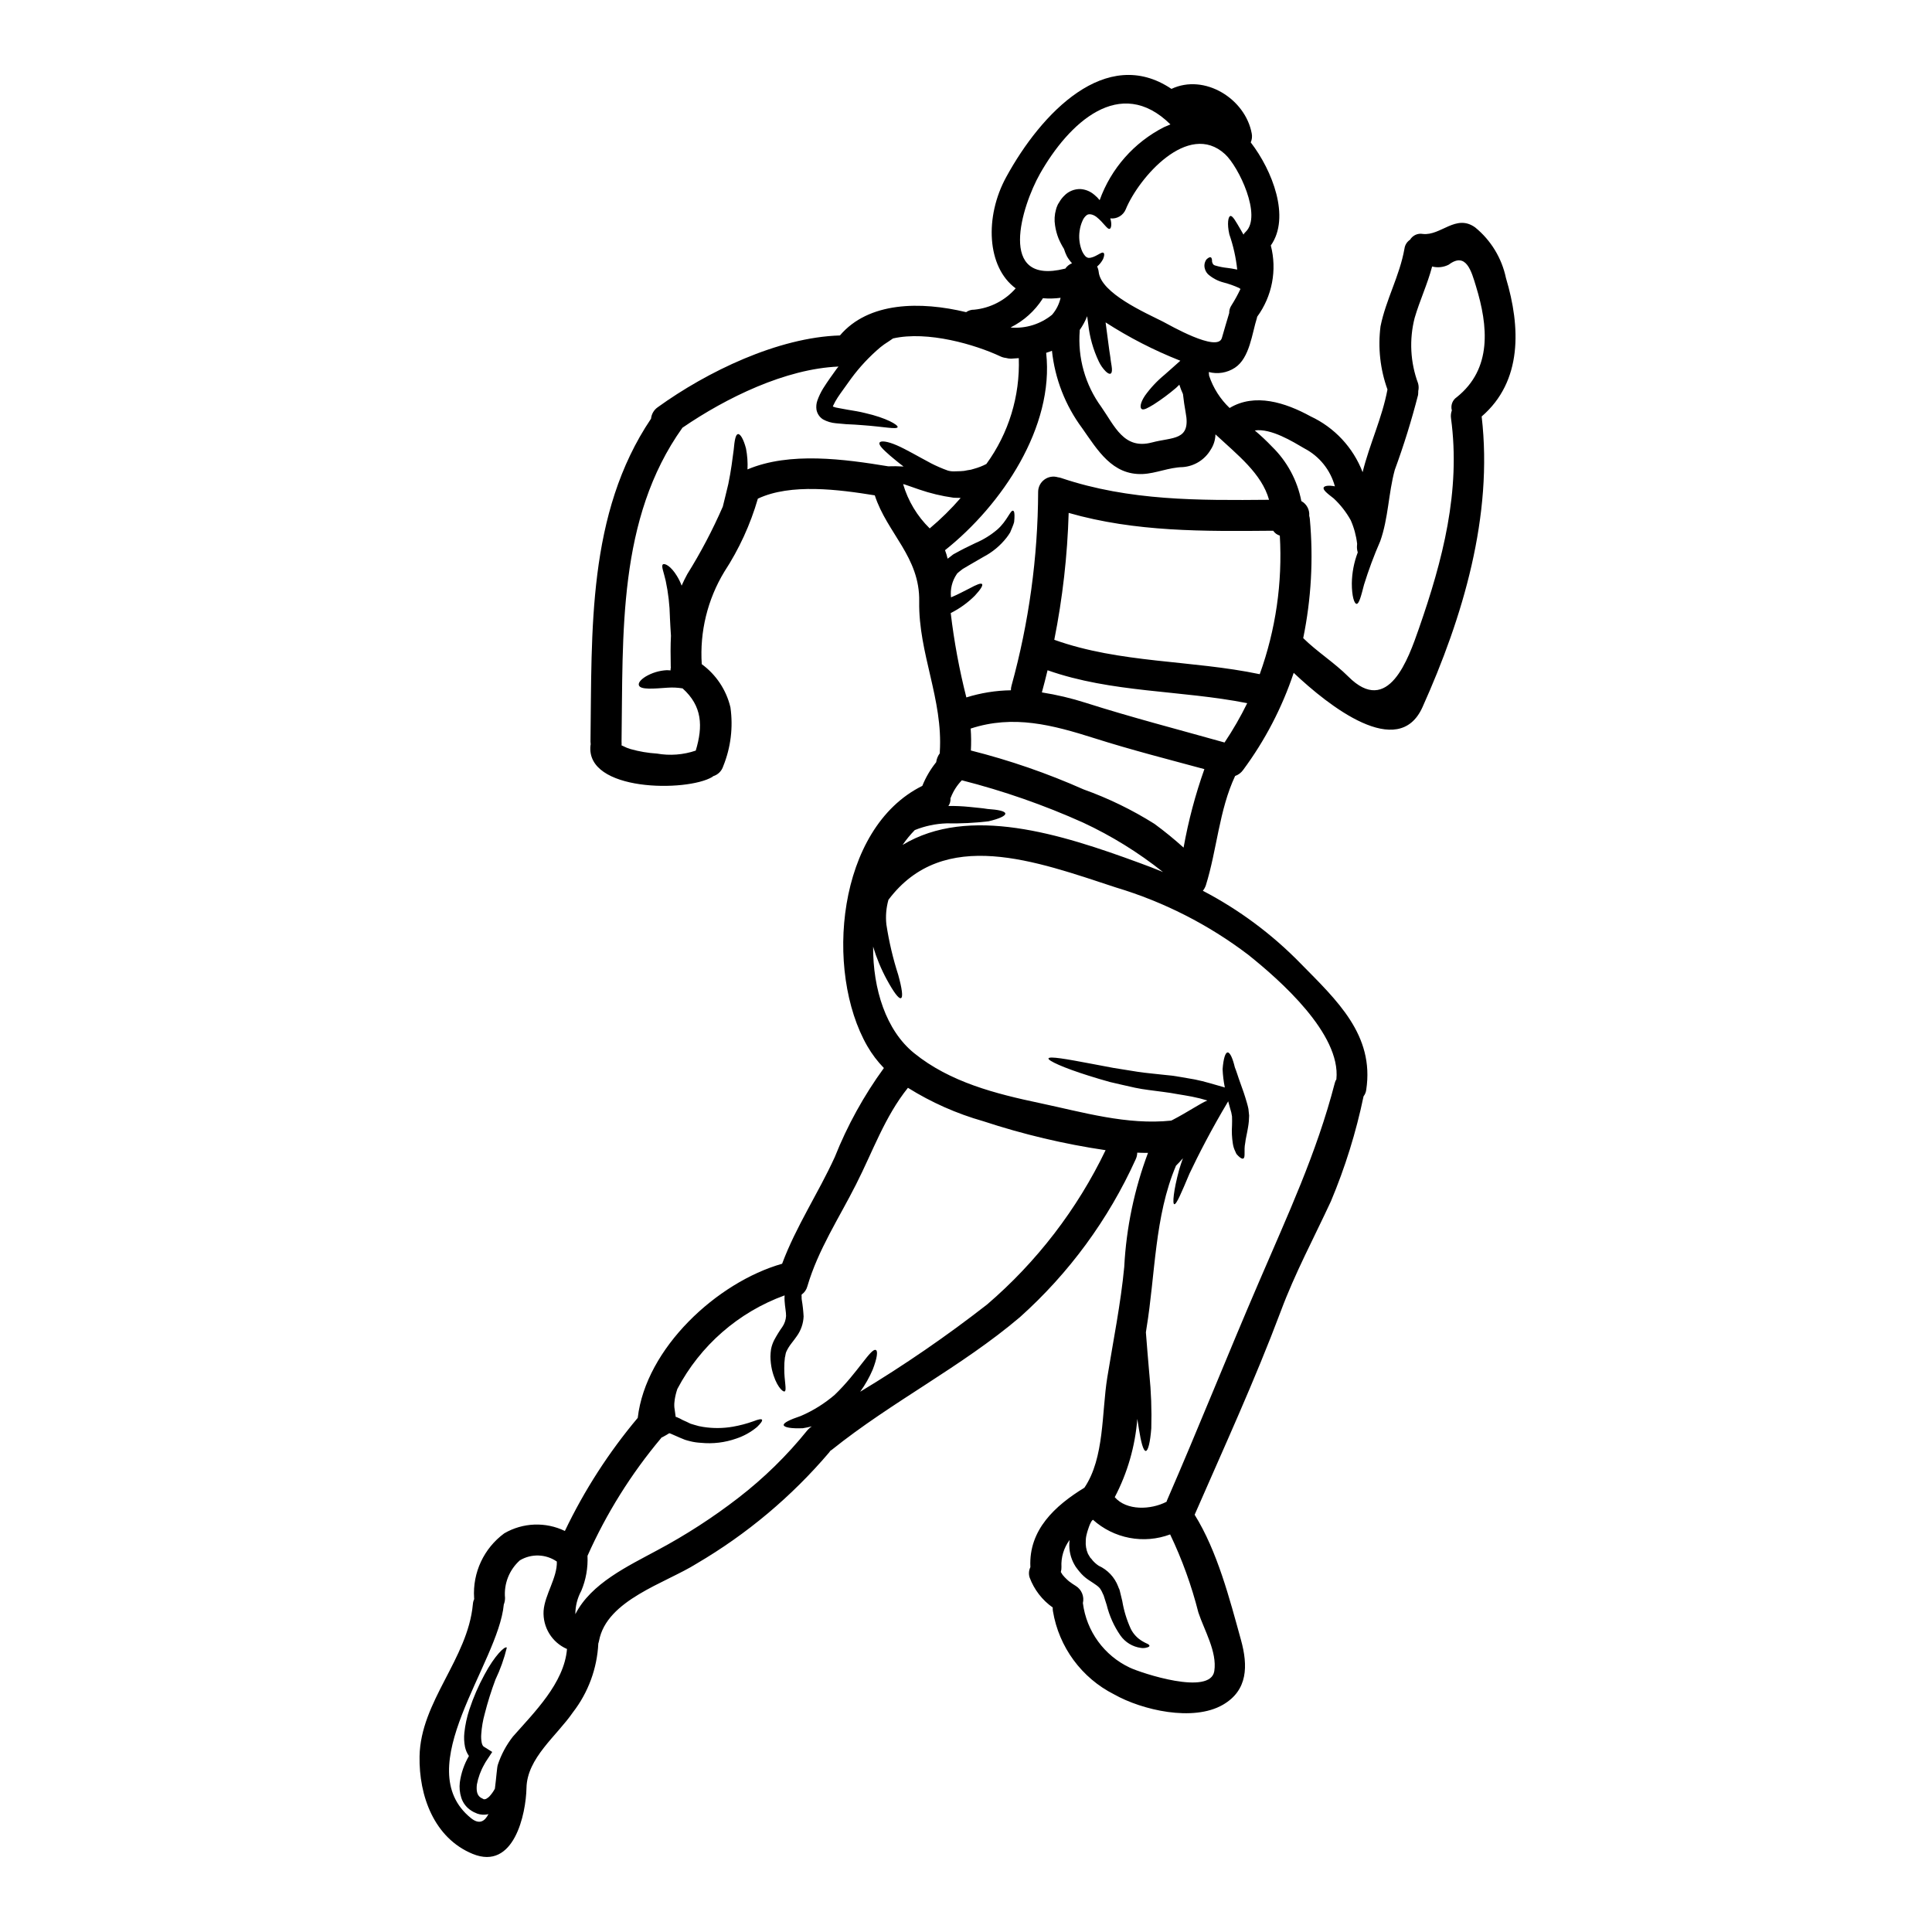 <?xml version="1.0" encoding="UTF-8"?>
<!-- Uploaded to: SVG Repo, www.svgrepo.com, Generator: SVG Repo Mixer Tools -->
<svg fill="#000000" width="800px" height="800px" version="1.1" viewBox="144 144 512 512" xmlns="http://www.w3.org/2000/svg">
 <path d="m543.1 217.7c3.867 12.891 4.418 27.316-6.445 36.672 3.074 26.305-4.965 53.184-15.688 77.047-6.391 14.211-24.852-0.332-34.121-9.109h-0.004c-3.086 9.242-7.613 17.934-13.414 25.758-0.523 0.73-1.262 1.281-2.109 1.574-4.25 9.055-4.801 19.531-7.762 28.992-0.18 0.52-0.445 1.004-0.789 1.43 9.633 5.023 18.402 11.551 25.977 19.336 9.488 9.656 19.531 18.871 17.32 33.41-0.078 0.629-0.324 1.227-0.711 1.727-1.984 9.539-4.887 18.863-8.66 27.84-4.477 9.648-9.523 19.051-13.254 29.066-6.883 18.32-15.031 36.07-22.848 53.977 6.035 9.711 9.27 22.301 12.289 33.219 1.867 6.773 1.84 13.305-4.801 17.141-7.871 4.555-21.418 1.43-28.828-2.754-8.609-4.344-14.629-12.531-16.211-22.039-0.059-0.324-0.078-0.656-0.055-0.984-2.793-1.965-4.922-4.731-6.117-7.93-0.301-0.906-0.23-1.895 0.191-2.754v-0.082c-0.465-9.82 6.559-16.238 14.32-20.984 5.348-7.898 4.555-19.918 6.062-29.215 1.574-9.738 3.566-19.531 4.5-29.352l-0.004 0.004c0.539-10.32 2.664-20.496 6.297-30.172-0.934 0-1.895 0-2.856-0.055-0.008 0.629-0.156 1.25-0.434 1.812-7.203 15.898-17.637 30.125-30.641 41.773-15.57 13.219-33.918 22.367-49.883 35.176-0.125 0.102-0.258 0.191-0.395 0.273-0.082 0.141-0.176 0.27-0.277 0.395-9.969 11.719-21.836 21.676-35.105 29.461-8.336 5.238-23.863 9.629-25.891 20.469h-0.004c-0.043 0.242-0.105 0.484-0.191 0.715-0.32 6.625-2.668 12.992-6.723 18.238-4.328 6.297-12.152 12.094-12.312 20.051-0.137 6.856-3.293 21.973-14.266 17.473-10.207-4.195-14.266-15.387-14.07-25.863 0.273-14.562 12.781-25.785 14.125-40.27h0.004c0.023-0.484 0.145-0.957 0.352-1.398 0-0.109-0.027-0.191-0.027-0.332v0.004c-0.418-6.684 2.59-13.121 7.984-17.086 4.918-2.871 10.945-3.109 16.074-0.633 5.144-10.766 11.633-20.836 19.309-29.973 2.137-18.5 21.066-35.961 38.262-40.844 3.676-9.875 9.543-18.625 13.934-28.227v0.004c3.34-8.395 7.719-16.34 13.035-23.645-1.695-1.742-3.164-3.684-4.379-5.785-11.438-19.859-8.094-57.793 14.562-68.988 0.91-2.262 2.148-4.375 3.676-6.277 0.109-0.859 0.441-1.672 0.961-2.363v-0.355c0.879-13.961-5.68-26.117-5.461-39.855 0.219-11.809-8.5-18.074-11.77-28.141-9.488-1.535-22.297-3.234-30.992 0.879h0.004c-1.984 6.859-4.981 13.387-8.887 19.363-4.457 7.359-6.543 15.91-5.981 24.496 3.812 2.785 6.508 6.84 7.598 11.438 0.754 5.289 0.09 10.684-1.922 15.633-0.398 1.25-1.383 2.223-2.633 2.606-0.098 0.066-0.191 0.141-0.277 0.223-6.746 4.004-33.57 3.898-32.254-8.363 0-0.109 0.055-0.191 0.055-0.305-0.031-0.238-0.051-0.473-0.055-0.711 0.395-29.434-0.906-60.402 16.047-85.582 0.117-1.215 0.758-2.316 1.754-3.016 13.082-9.445 31.883-18.543 48.305-19.039 7.625-8.969 21.395-9.078 33.438-6.172 0.629-0.445 1.391-0.676 2.164-0.656 4.242-0.422 8.168-2.441 10.973-5.652-7.68-5.648-8.266-19.008-2.496-29.52 9.242-16.926 26.469-34.973 43.777-23.34 8.723-4.117 19.613 2.578 21.285 11.875 0.141 0.777 0.047 1.582-0.273 2.305 5.731 7.43 10.586 19.855 5.32 27.316 1.691 6.523 0.363 13.457-3.621 18.895-0.027 0.109-0.027 0.191-0.055 0.305-1.316 4.086-1.895 10.629-5.867 13.223v-0.004c-2.035 1.332-4.535 1.742-6.887 1.121 0.027 0.332 0.027 0.656 0.082 0.988 1.086 3.246 2.949 6.18 5.43 8.543 6.691-4.031 14.762-1.453 21.422 2.195v0.004c6.356 2.953 11.316 8.266 13.824 14.809 1.812-7.379 5.184-14.375 6.586-21.914-1.93-5.352-2.562-11.09-1.84-16.734 1.426-7.086 5.074-13.383 6.336-20.547l0.004 0.004c0.113-0.984 0.66-1.867 1.488-2.41 0.695-1.164 2.039-1.777 3.375-1.535 4.773 0.547 8.777-5.402 13.879-1.727 4.184 3.41 7.062 8.152 8.164 13.438zm-13.059 31.57c9.445-7.547 8.336-18.875 5.117-29.379-1.207-3.977-2.606-9.242-7.215-5.758-1.359 0.703-2.934 0.879-4.414 0.492-1.23 4.691-3.262 8.941-4.633 13.633-1.469 5.731-1.152 11.773 0.906 17.32 0.191 0.668 0.207 1.375 0.051 2.055 0.008 0.348-0.012 0.695-0.051 1.043-1.719 6.719-3.781 13.348-6.172 19.859-1.699 6.227-1.676 12.781-3.867 18.926h-0.004c-1.637 3.746-3.066 7.586-4.277 11.492-0.789 3.047-1.32 5.156-2.004 5.074-0.574-0.055-1.23-2-1.23-5.402v-0.004c0.039-2.812 0.57-5.594 1.574-8.227-0.191-0.609-0.258-1.254-0.195-1.891 0-0.137 0.027-0.277 0.027-0.395-0.25-2.156-0.82-4.266-1.699-6.25-1.191-2.144-2.707-4.086-4.5-5.762-1.699-1.316-2.938-2.273-2.66-2.91 0.219-0.438 1.289-0.629 2.965-0.301v0.004c-1.172-4.328-4.094-7.969-8.066-10.043-3.047-1.781-8.859-5.402-13.164-4.769 1.594 1.34 3.113 2.766 4.551 4.273 4.008 3.91 6.727 8.949 7.793 14.445 1.41 0.766 2.227 2.301 2.082 3.898 0.082 0.277 0.137 0.562 0.164 0.848 0.969 10.555 0.375 21.191-1.754 31.57 3.676 3.621 8.23 6.477 11.934 10.176 10.629 10.672 15.934-4.723 18.73-12.727 6.297-18.078 11.113-36.43 8.504-55.711v0.004c-0.098-0.703-0.023-1.418 0.219-2.082-0.363-1.324 0.156-2.734 1.289-3.504zm-31.883 180.73c1.207-11.984-14.867-26.195-23.395-33-10.508-7.981-22.359-14.008-34.996-17.801-21.148-6.938-45.695-16.211-60.32 3.262v0.004c-0.598 2.121-0.785 4.336-0.547 6.527 0.691 4.539 1.742 9.016 3.148 13.383 0.988 3.566 1.32 5.902 0.715 6.144-0.602 0.238-1.969-1.645-3.758-4.938v0.004c-1.504-2.777-2.715-5.699-3.621-8.723-0.055 11.273 3.43 22.219 10.863 28.227 9.516 7.707 21.613 10.777 33.355 13.25 11.383 2.414 23.094 5.867 34.777 4.633 0.164-0.082 0.305-0.133 0.438-0.215 4.008-2.086 7.242-4.328 9.137-5.117-1.285-0.395-2.633-0.738-4.031-1.012-1.398-0.273-2.66-0.469-3.981-0.688l-1.727-0.301c-0.656-0.109-1.316-0.191-1.969-0.277-2.578-0.359-5.117-0.602-7.43-1.098-2.312-0.496-4.555-1.043-6.613-1.508-2.055-0.547-3.938-1.152-5.648-1.672-6.828-2.141-10.836-4.008-10.699-4.582 0.164-0.656 4.582 0.109 11.52 1.43l5.648 1.066c2.031 0.332 4.199 0.688 6.504 1.043 2.301 0.355 4.691 0.523 7.188 0.824 0.602 0.055 1.23 0.137 1.867 0.191l2.137 0.332c1.289 0.215 2.633 0.438 3.938 0.684 2.66 0.52 5.293 1.398 7.816 2.082l0.137 0.055-0.004-0.004c-0.02-0.023-0.031-0.051-0.027-0.082-0.32-1.582-0.512-3.188-0.578-4.797 0.219-2.824 0.742-4.473 1.375-4.418 0.629 0.055 1.316 1.617 1.867 3.938 0.492 1.207 0.852 2.527 1.453 4.144 0.602 1.617 1.207 3.375 1.754 5.293 0.137 0.547 0.246 0.789 0.395 1.574 0.055 0.602 0.109 1.207 0.188 1.781-0.012 1.012-0.102 2.019-0.273 3.016-0.277 1.754-0.66 3.148-0.766 4.254-0.414 1.969 0.133 3.863-0.523 4.113-0.273 0.137-0.711-0.109-1.285-0.656-0.137-0.137-0.277-0.277-0.441-0.469-0.164-0.191-0.246-0.492-0.395-0.789v0.004c-0.316-0.641-0.527-1.328-0.633-2.031-0.254-1.598-0.328-3.215-0.219-4.828 0.055-0.852 0-1.617 0-2.387-0.082-0.359-0.137-0.688-0.191-1.043-0.027-0.164-0.246-0.852-0.359-1.262-0.164-0.574-0.301-1.148-0.465-1.699-4.473 7.477-7.926 14.238-10.262 19.172-2.137 5.078-3.457 8.23-4.031 8.094-0.492-0.082-0.219-3.543 1.289-9.105 0.273-0.961 0.629-2.004 1.012-3.074-0.656 0.738-1.258 1.426-1.84 1.969-5.703 13.438-5.457 28.773-7.816 43.09l-0.16 1.07c0.242 3.148 0.547 6.938 0.906 10.996l0.004 0.004c0.484 4.793 0.656 9.613 0.52 14.43-0.277 3.699-0.852 5.981-1.453 6.008-0.66 0-1.262-2.25-1.84-5.902-0.137-0.789-0.277-1.672-0.414-2.606l0.004-0.004c-0.566 7.254-2.602 14.32-5.981 20.766 3.148 3.621 9.574 3.375 13.742 1.203 0.027-0.082 0.027-0.16 0.055-0.242 8.367-19.227 16.102-38.703 24.402-57.957 7.625-17.801 15.25-33.988 20.133-52.828 0.086-0.336 0.227-0.656 0.418-0.945zm-20.316-107.33c4.238-11.758 6.051-24.25 5.324-36.727-0.719-0.211-1.34-0.668-1.758-1.293-18.352 0.164-36.453 0.359-54.199-4.723-0.328 11.297-1.605 22.543-3.812 33.625 17.473 6.262 36.371 5.332 54.445 9.117zm-52.496-51.953c17.996 6.035 36.344 5.902 54.965 5.734-1.945-6.965-8.391-11.934-14.203-17.34v0.004c-0.031 1.445-0.469 2.856-1.266 4.062-1.555 2.652-4.312 4.375-7.379 4.609-3.727 0.078-7.086 1.672-10.629 1.836-8.066 0.332-11.934-6.297-16.047-12.152-4.457-6-7.223-13.082-8.008-20.516-0.504 0.211-1.016 0.391-1.535 0.547 2.191 19.613-11.715 40.32-26.801 52.305 0.281 0.734 0.512 1.488 0.684 2.254 0.414-0.332 0.789-0.547 1.152-0.879l0.109-0.082 0.055-0.055 0.246-0.164 0.027-0.027 0.273-0.137 0.551-0.301 1.066-0.578c1.375-0.738 2.754-1.344 3.938-1.945h0.004c2.09-0.891 4.031-2.094 5.758-3.566 2.609-2.277 3.512-5.293 4.199-4.969 0.301 0.109 0.395 0.824 0.328 2.031-0.027 0.305-0.055 0.629-0.082 0.988h-0.004c-0.117 0.43-0.266 0.848-0.438 1.258-0.191 0.441-0.395 0.934-0.602 1.457-0.293 0.484-0.613 0.949-0.961 1.398-1.668 2.125-3.769 3.871-6.172 5.117-1.207 0.715-2.469 1.43-3.785 2.195-0.547 0.332-1.098 0.656-1.672 0.988-0.547 0.465-1.426 1.043-1.574 1.371-1.227 1.797-1.762 3.981-1.512 6.144 1.922-0.789 3.566-1.727 4.883-2.363 1.867-1.016 3.07-1.508 3.344-1.152 0.277 0.355-0.395 1.43-1.895 3.047h0.004c-1.875 1.879-4.043 3.441-6.414 4.633 0.891 7.531 2.273 15 4.141 22.355 3.824-1.195 7.801-1.836 11.809-1.895-0.012-0.418 0.047-0.832 0.164-1.23 4.613-16.738 6.984-34.016 7.051-51.379 0.012-1.277 0.629-2.473 1.66-3.227 1.027-0.758 2.356-0.984 3.578-0.613 0.336 0.039 0.668 0.117 0.988 0.234zm48.77-65.277c4.387-4.199-1.812-17.227-5.488-20.602-9.766-8.941-22.875 6.336-26.277 14.59h0.004c-0.664 1.652-2.352 2.656-4.117 2.445 0.496 1.617 0.191 2.66-0.133 2.754-0.66 0.277-1.594-1.617-3.543-3.148-0.988-0.738-2.059-0.906-2.606-0.438h-0.004c-0.473 0.387-0.844 0.887-1.07 1.453-0.383 0.848-0.641 1.742-0.766 2.66-0.254 1.68-0.086 3.394 0.492 4.992 0.211 0.602 0.523 1.156 0.934 1.645 0.227 0.285 0.547 0.48 0.902 0.551 1.754 0.082 3.594-1.895 4.031-1.289 0.246 0.191 0.191 0.738-0.133 1.574-0.395 0.766-0.934 1.449-1.594 2.004 0.219 0.445 0.359 0.93 0.414 1.426 0.574 5.68 12.453 10.863 17.059 13.195 1.648 0.852 14.43 8.23 15.582 4.328 0.656-2.195 1.258-4.418 1.945-6.613-0.02-0.711 0.184-1.414 0.578-2.004 0.895-1.41 1.699-2.879 2.41-4.391l-0.395-0.273 0.004 0.004c-1.301-0.594-2.652-1.07-4.035-1.43-1.57-0.398-3.016-1.168-4.223-2.246-0.586-0.617-0.91-1.434-0.906-2.281 0.016-0.562 0.195-1.109 0.52-1.574 0.496-0.465 0.879-0.684 1.152-0.574 0.277 0.109 0.359 0.547 0.359 1.203 0.16 0.551 0.355 0.855 0.824 0.961h-0.004c1.039 0.309 2.106 0.523 3.184 0.637 0.738 0.109 1.508 0.188 2.414 0.395 0.082 0.027 0.164 0.027 0.246 0.055v-0.004c-0.34-3.176-1.039-6.305-2.086-9.324-0.656-2.856-0.301-4.828 0.305-4.883 0.602-0.055 1.402 1.43 2.754 3.731 0.191 0.359 0.438 0.789 0.684 1.207 0.148-0.277 0.344-0.527 0.582-0.734zm-5.598 135.33c2.234-3.336 4.242-6.816 6.008-10.422-17.582-3.484-35.875-2.715-52.91-8.723-0.465 1.969-0.988 3.938-1.508 5.871 3.941 0.621 7.828 1.539 11.629 2.758 12.18 3.879 24.492 7.059 36.781 10.516zm-2.715 246.07c0.789-5.074-2.688-10.859-4.223-15.523-1.805-7.121-4.309-14.051-7.481-20.68-3.441 1.285-7.168 1.598-10.777 0.91s-6.957-2.348-9.688-4.805c-0.152 0.141-0.293 0.297-0.414 0.465-0.254 0.445-0.465 0.914-0.629 1.398l-0.332 0.988c-0.109 0.273-0.164 0.602-0.246 0.879-0.172 0.605-0.266 1.234-0.273 1.867-0.086 1.172 0.113 2.348 0.574 3.426 0.109 0.242 0.441 0.684 0.629 1.043 0.227 0.215 0.43 0.453 0.609 0.715 0.465 0.527 0.992 0.996 1.574 1.395 2.383 1.074 4.246 3.047 5.184 5.488l0.219 0.574 0.055 0.055 0.109 0.305v0.055l0.055 0.137 0.078 0.328c0.219 0.852 0.414 1.648 0.578 2.391l0.004-0.004c0.418 2.547 1.176 5.027 2.246 7.379 0.691 1.406 1.789 2.57 3.148 3.344 0.434 0.258 0.883 0.488 1.344 0.688 0.332 0.188 0.496 0.355 0.469 0.52-0.027 0.164-0.219 0.305-0.578 0.395-0.539 0.18-1.113 0.227-1.676 0.137-2.203-0.289-4.184-1.492-5.457-3.316-1.688-2.445-2.914-5.18-3.621-8.066-0.242-0.711-0.465-1.453-0.711-2.219l-0.082-0.277-0.273-0.574c-0.141-0.352-0.316-0.695-0.523-1.016-0.438-0.789-1.453-1.375-3.262-2.578h-0.004c-0.887-0.602-1.684-1.332-2.359-2.168-0.359-0.438-0.578-0.711-1.016-1.316-0.219-0.414-0.441-0.684-0.656-1.18-0.879-1.836-1.203-3.887-0.934-5.902-1.535 2.062-2.305 4.594-2.168 7.16 0.016 0.453-0.039 0.906-0.168 1.34 0.109 0.164 0.219 0.359 0.332 0.523v0.004c0.07 0.094 0.133 0.195 0.191 0.297 0.027 0.055 0.082 0.082 0.137 0.137h0.004c0.164 0.215 0.348 0.418 0.547 0.605 0.277 0.277 0.574 0.578 0.879 0.828 0.164 0.105 0.191 0.16 0.246 0.188 0.52 0.395 1.066 0.766 1.617 1.098 1.547 0.949 2.312 2.785 1.895 4.551 0.945 7.461 5.641 13.918 12.449 17.117 2.984 1.41 21.363 7.539 22.379 0.898zm-16.531-325.58c5.488-1.48 10.395-0.395 8.941-7.926-0.305-1.617-0.523-3.262-0.715-4.91-0.375-0.801-0.695-1.625-0.957-2.473-0.277 0.277-0.551 0.551-0.852 0.824-1.879 1.605-3.871 3.082-5.953 4.418-1.508 0.906-2.66 1.574-3.18 1.207-0.52-0.367-0.359-1.699 0.852-3.512h-0.004c1.488-2.078 3.238-3.949 5.211-5.57 1.617-1.453 3.074-2.688 4.195-3.727h0.004c-0.051-0.031-0.109-0.051-0.168-0.055-6.863-2.715-13.445-6.094-19.652-10.098 0.52 3.703 0.879 6.938 1.258 9.219 0.109 1.148 0.359 2.219 0.414 2.988 0.055 0.766-0.055 1.234-0.359 1.375-0.305 0.137-0.738-0.082-1.285-0.605-0.758-0.766-1.379-1.656-1.836-2.637-1.488-3.133-2.434-6.5-2.801-9.953-0.109-0.711-0.191-1.375-0.277-2.031h0.004c-0.512 1.289-1.176 2.516-1.969 3.648-0.027 0.055 0 0.082 0 0.164v0.004c-0.578 7.203 1.445 14.375 5.703 20.215 3.543 5.074 6.012 11.41 13.418 9.434zm8.391 107.36c1.266-7.07 3.109-14.027 5.512-20.793-9.711-2.633-19.477-5.117-29.074-8.172-11.191-3.543-21.504-6.297-32.863-2.578 0.145 1.934 0.16 3.875 0.055 5.812 10.234 2.578 20.227 6.027 29.871 10.312 6.578 2.352 12.879 5.414 18.789 9.137 2.672 1.961 5.242 4.059 7.703 6.281zm-5.156-190.94c0.551-0.246 1.125-0.492 1.672-0.711-13.383-13.223-26.988-0.305-34.559 13.055-4.856 8.586-11.465 29.676 6.527 25.191 0.055-0.023 0.109-0.031 0.168-0.027 0.438-0.641 1.059-1.137 1.781-1.426-0.516-0.559-0.969-1.176-1.348-1.836-0.316-0.633-0.578-1.293-0.785-1.969-0.559-0.891-1.043-1.828-1.453-2.797-0.43-1.094-0.734-2.238-0.906-3.402-0.234-1.418-0.148-2.871 0.25-4.25 0.074-0.324 0.184-0.637 0.324-0.934l0.082-0.188 0.027-0.082 0.137-0.273 0.027-0.027 0.277-0.441v-0.004c0.355-0.629 0.801-1.199 1.316-1.703 1.129-1.172 2.703-1.809 4.328-1.754 1.328 0.098 2.586 0.617 3.594 1.484 0.539 0.426 1.027 0.914 1.457 1.453 3.016-8.395 9.125-15.316 17.074-19.359zm-6.617 194.97c2.164 0.789 4.25 1.574 6.297 2.441l0.004-0.004c-6.508-5.18-13.605-9.57-21.145-13.082-10.371-4.66-21.129-8.414-32.152-11.219-1.258 1.305-2.246 2.84-2.906 4.527-0.02 0.082-0.055 0.156-0.105 0.223 0.066 0.727-0.129 1.457-0.551 2.055 1.859-0.023 3.719 0.059 5.566 0.246 1.895 0.219 3.402 0.305 4.797 0.547 2.856 0.191 4.664 0.578 4.723 1.207 0.059 0.629-1.617 1.398-4.445 2.059h0.004c-3.695 0.441-7.414 0.625-11.133 0.547-2.891 0.098-5.742 0.699-8.426 1.785-1.184 1.219-2.266 2.535-3.234 3.938 17.602-10.602 41.887-2.922 62.707 4.731zm-40.32 117.07c13.195-11.316 23.895-25.246 31.426-40.91-11.008-1.625-21.852-4.195-32.422-7.68-7.035-1.996-13.758-4.977-19.961-8.852-6.144 7.656-9.297 16.844-13.742 25.586-4.527 8.969-10.062 17.32-12.918 27.043-0.234 0.875-0.77 1.645-1.512 2.168l-0.023 0.305c-0.004 0.082 0.004 0.164 0.023 0.242-0.016 0.262-0.004 0.527 0.027 0.789 0.254 1.477 0.418 2.973 0.496 4.469-0.078 1.867-0.699 3.664-1.781 5.184-0.934 1.348-1.754 2.25-2.25 3.102-0.215 0.355-0.406 0.723-0.578 1.102-0.164 0.328-0.246 1.23-0.355 1.508l0.004-0.004c-0.121 0.93-0.176 1.863-0.168 2.801-0.027 3.43 0.738 5.902 0.082 6.172-0.496 0.188-2.336-1.512-3.348-5.789-0.254-1.145-0.383-2.312-0.395-3.484 0.012-0.66 0.066-1.316 0.168-1.969 0.164-0.82 0.441-1.613 0.82-2.359 0.656-1.227 1.387-2.41 2.191-3.543 0.57-0.852 0.902-1.836 0.961-2.856 0.027-0.957-0.301-2.441-0.395-4.059h0.004c-0.031-0.418-0.031-0.84 0-1.262v-0.133c-12.227 4.445-22.355 13.285-28.418 24.797-0.309 0.895-0.539 1.816-0.688 2.754-0.117 0.688-0.156 1.387-0.109 2.086 0.137 0.852 0.246 1.699 0.355 2.551 0.137 0.027 0.246 0.082 0.359 0.109h-0.004c0.52 0.215 1.023 0.461 1.508 0.742l1.043 0.465 1.016 0.496c0.395 0.137 0.738 0.219 1.098 0.332v-0.004c0.715 0.238 1.449 0.41 2.195 0.52 2.644 0.426 5.34 0.406 7.981-0.055 1.828-0.324 3.629-0.801 5.379-1.426 1.32-0.523 2.141-0.688 2.301-0.414 0.16 0.277-0.301 0.934-1.316 1.922-1.625 1.363-3.496 2.402-5.508 3.07-3.008 1.062-6.211 1.445-9.379 1.125-0.938-0.047-1.867-0.18-2.781-0.406-0.465-0.137-0.961-0.219-1.426-0.395l-1.402-0.574c-0.789-0.359-1.617-0.711-2.441-1.07h0.004c-0.086-0.039-0.18-0.066-0.273-0.082h-0.082c-0.438 0.277-0.93 0.574-1.508 0.879-0.191 0.109-0.395 0.191-0.547 0.277h-0.004c-0.043 0.047-0.082 0.102-0.109 0.164-7.91 9.426-14.465 19.914-19.477 31.156 0.148 3.176-0.414 6.344-1.645 9.273-1.035 1.902-1.578 4.031-1.574 6.195 4.168-8.199 13.988-12.754 21.777-16.977 7.527-4.019 14.703-8.66 21.453-13.879 6.746-5.211 12.859-11.191 18.211-17.828 0.09-0.086 0.172-0.18 0.25-0.277 0.156-0.16 0.32-0.316 0.492-0.465 0.164-0.109 0.332-0.246 0.492-0.359v0.004c-0.789 0.207-1.582 0.371-2.387 0.496-3.07 0.133-4.965-0.219-5.074-0.824-0.109-0.602 1.672-1.457 4.527-2.418 3.254-1.398 6.277-3.285 8.969-5.59 6.09-5.816 9.656-12.562 10.941-11.879 0.574 0.246 0.305 2.195-0.824 5.117h0.004c-0.891 2.094-2.016 4.082-3.348 5.926 11.656-7.023 22.883-14.738 33.613-23.105zm17.223-262.3 0.004 0.004c1.117-1.289 1.898-2.836 2.273-4.5-1.566 0.207-3.148 0.242-4.723 0.109-0.027 0.051-0.027 0.105-0.055 0.16-2.086 3.234-5 5.848-8.441 7.566 0.066 0 0.133 0.02 0.191 0.055 3.883 0.273 7.731-0.938 10.754-3.391zm-17.387 39.527c5.91-8.125 8.93-17.996 8.586-28.035-0.684 0.055-1.371 0.109-2.059 0.137-0.457 0-0.906-0.066-1.344-0.191-0.496-0.051-0.977-0.184-1.43-0.395-6.691-3.148-19.309-6.856-28.496-4.773-0.414 0.305-0.852 0.605-1.289 0.879v-0.004c-0.715 0.441-1.402 0.93-2.055 1.457-2.914 2.465-5.527 5.262-7.789 8.336-1.18 1.699-2.606 3.566-3.543 4.996-0.457 0.699-0.863 1.434-1.211 2.191-0.012 0.066-0.031 0.129-0.055 0.195 0.477 0.191 0.973 0.324 1.48 0.391 0.824 0.164 1.621 0.305 2.391 0.441 1.672 0.277 3.234 0.52 4.633 0.879 5.789 1.316 8.805 3.18 8.66 3.731-0.191 0.684-3.731-0.109-9.137-0.496-1.375-0.137-2.883-0.191-4.527-0.277-0.934-0.078-1.699-0.133-2.688-0.242-1.191-0.098-2.352-0.445-3.402-1.016-0.922-0.57-1.562-1.508-1.754-2.578-0.121-0.828-0.035-1.676 0.246-2.469 0.395-1.098 0.898-2.152 1.508-3.148 1.234-1.969 2.363-3.484 3.648-5.293 0.133-0.184 0.281-0.359 0.438-0.52-14.016 0.574-29.707 8.227-41.363 16.207-17.223 24.141-15.715 54.613-16.137 83.168v0.059c0.027 0.316 0.027 0.641 0 0.957 0.109 0.039 0.219 0.086 0.328 0.137 0.664 0.352 1.363 0.637 2.086 0.848 2.273 0.641 4.609 1.035 6.965 1.184 3.441 0.605 6.977 0.336 10.285-0.789 1.949-6.477 1.727-11.809-3.484-16.484-1.301-0.219-2.621-0.281-3.934-0.191-3.621 0.246-7.297 0.629-7.652-0.656-0.191-0.605 0.438-1.43 1.727-2.25v-0.004c1.73-1.035 3.691-1.629 5.703-1.727 0.332 0 0.629 0.027 0.961 0.055-0.004-0.266 0.027-0.527 0.082-0.789 0-0.082-0.027-0.137-0.027-0.246-0.055-2.852-0.082-5.539 0.055-8.145-0.109-1.539-0.191-3.148-0.277-4.828h0.004c-0.062-3.273-0.441-6.535-1.121-9.738-0.496-2.246-1.289-4.004-0.715-4.359 0.469-0.301 2.059 0.395 3.703 3.102h-0.004c0.5 0.805 0.914 1.656 1.238 2.547 0.438-1.016 0.934-2.031 1.508-3.074v0.004c3.566-5.723 6.711-11.699 9.406-17.883 0.441-1.84 0.961-3.84 1.457-5.984 0.738-3.543 1.121-6.746 1.426-9.055 0.219-2.441 0.492-4.117 1.152-4.168 0.602-0.082 1.453 1.316 2.109 3.809v0.004c0.355 1.824 0.488 3.688 0.395 5.543 11.191-4.746 25.781-2.715 37.301-0.824 1.234-0.055 2.606-0.027 4.062 0.055-1.402-1.043-2.551-2.031-3.543-2.856-1.949-1.699-3.102-2.856-2.824-3.457 0.277-0.602 2.059-0.395 4.555 0.684 2.496 1.078 5.621 2.938 8.941 4.691l-0.004 0.008c1.508 0.777 3.062 1.457 4.66 2.023 0.172 0.051 0.348 0.086 0.523 0.113 0.309 0.051 0.621 0.082 0.934 0.082 0.629-0.027 1.258-0.027 1.867-0.055 0.617-0.012 1.234-0.094 1.832-0.246 0.602-0.055 1.191-0.188 1.758-0.391 1.125-0.305 2.219-0.73 3.25-1.273zm-6.828 9.02c-0.633-0.082-1.289 0-1.969-0.082-3.07-0.43-6.094-1.156-9.023-2.164-2.387-0.789-3.938-1.43-4.25-1.43h-0.004c1.305 4.457 3.734 8.5 7.051 11.742 2.941-2.465 5.68-5.164 8.195-8.062zm-110.52 294.92c0.305-4.281 3.648-8.777 3.512-13.059-2.918-2.019-6.746-2.144-9.793-0.328-2.82 2.516-4.281 6.219-3.938 9.984 0 0.59-0.113 1.176-0.328 1.727-1.453 15.742-25.191 43.23-8.723 56.59 2.223 1.812 3.676 0.906 4.664-1.07-0.109 0.027-0.219 0.082-0.332 0.109-0.871 0.152-1.766 0.086-2.606-0.195l-0.641-0.285-0.332-0.137-0.082-0.055-0.242-0.137-0.055-0.027-0.219-0.137-0.004-0.004c-1.277-0.785-2.231-2.004-2.688-3.43-0.426-1.316-0.559-2.711-0.395-4.086 0.344-2.465 1.164-4.84 2.414-6.992-0.508-0.73-0.859-1.551-1.043-2.418-0.242-1.227-0.301-2.484-0.168-3.727 0.223-2.09 0.664-4.148 1.32-6.144 1.059-3.215 2.406-6.328 4.031-9.301 2.66-4.992 5.402-7.652 5.902-7.133-0.707 2.926-1.719 5.766-3.016 8.48-1.117 2.981-2.07 6.019-2.852 9.102-0.48 1.738-0.785 3.523-0.906 5.324-0.07 0.797-0.023 1.602 0.137 2.387 0.191 0.684 0.395 0.879 0.547 0.961l2.223 1.398-1.32 2.004c-0.273 0.395-0.547 0.824-0.789 1.285h0.008c-0.953 1.66-1.617 3.469-1.969 5.352-0.188 1.727 0.082 2.797 0.934 3.402l0.082 0.055 0.027 0.027 0.219 0.109 0.629 0.332c0.137-0.137 0 0.055 0.191-0.055 0.246 0.082 0.711-0.277 1.152-0.633l0.004-0.004c0.605-0.641 1.125-1.359 1.535-2.137 0.395-2.992 0.547-5.762 0.789-6.363l-0.004-0.004c0.891-2.688 2.238-5.199 3.981-7.43 5.566-6.336 13.602-14.168 14.344-23.223-3.988-1.734-6.465-5.773-6.203-10.117z"/>
</svg>